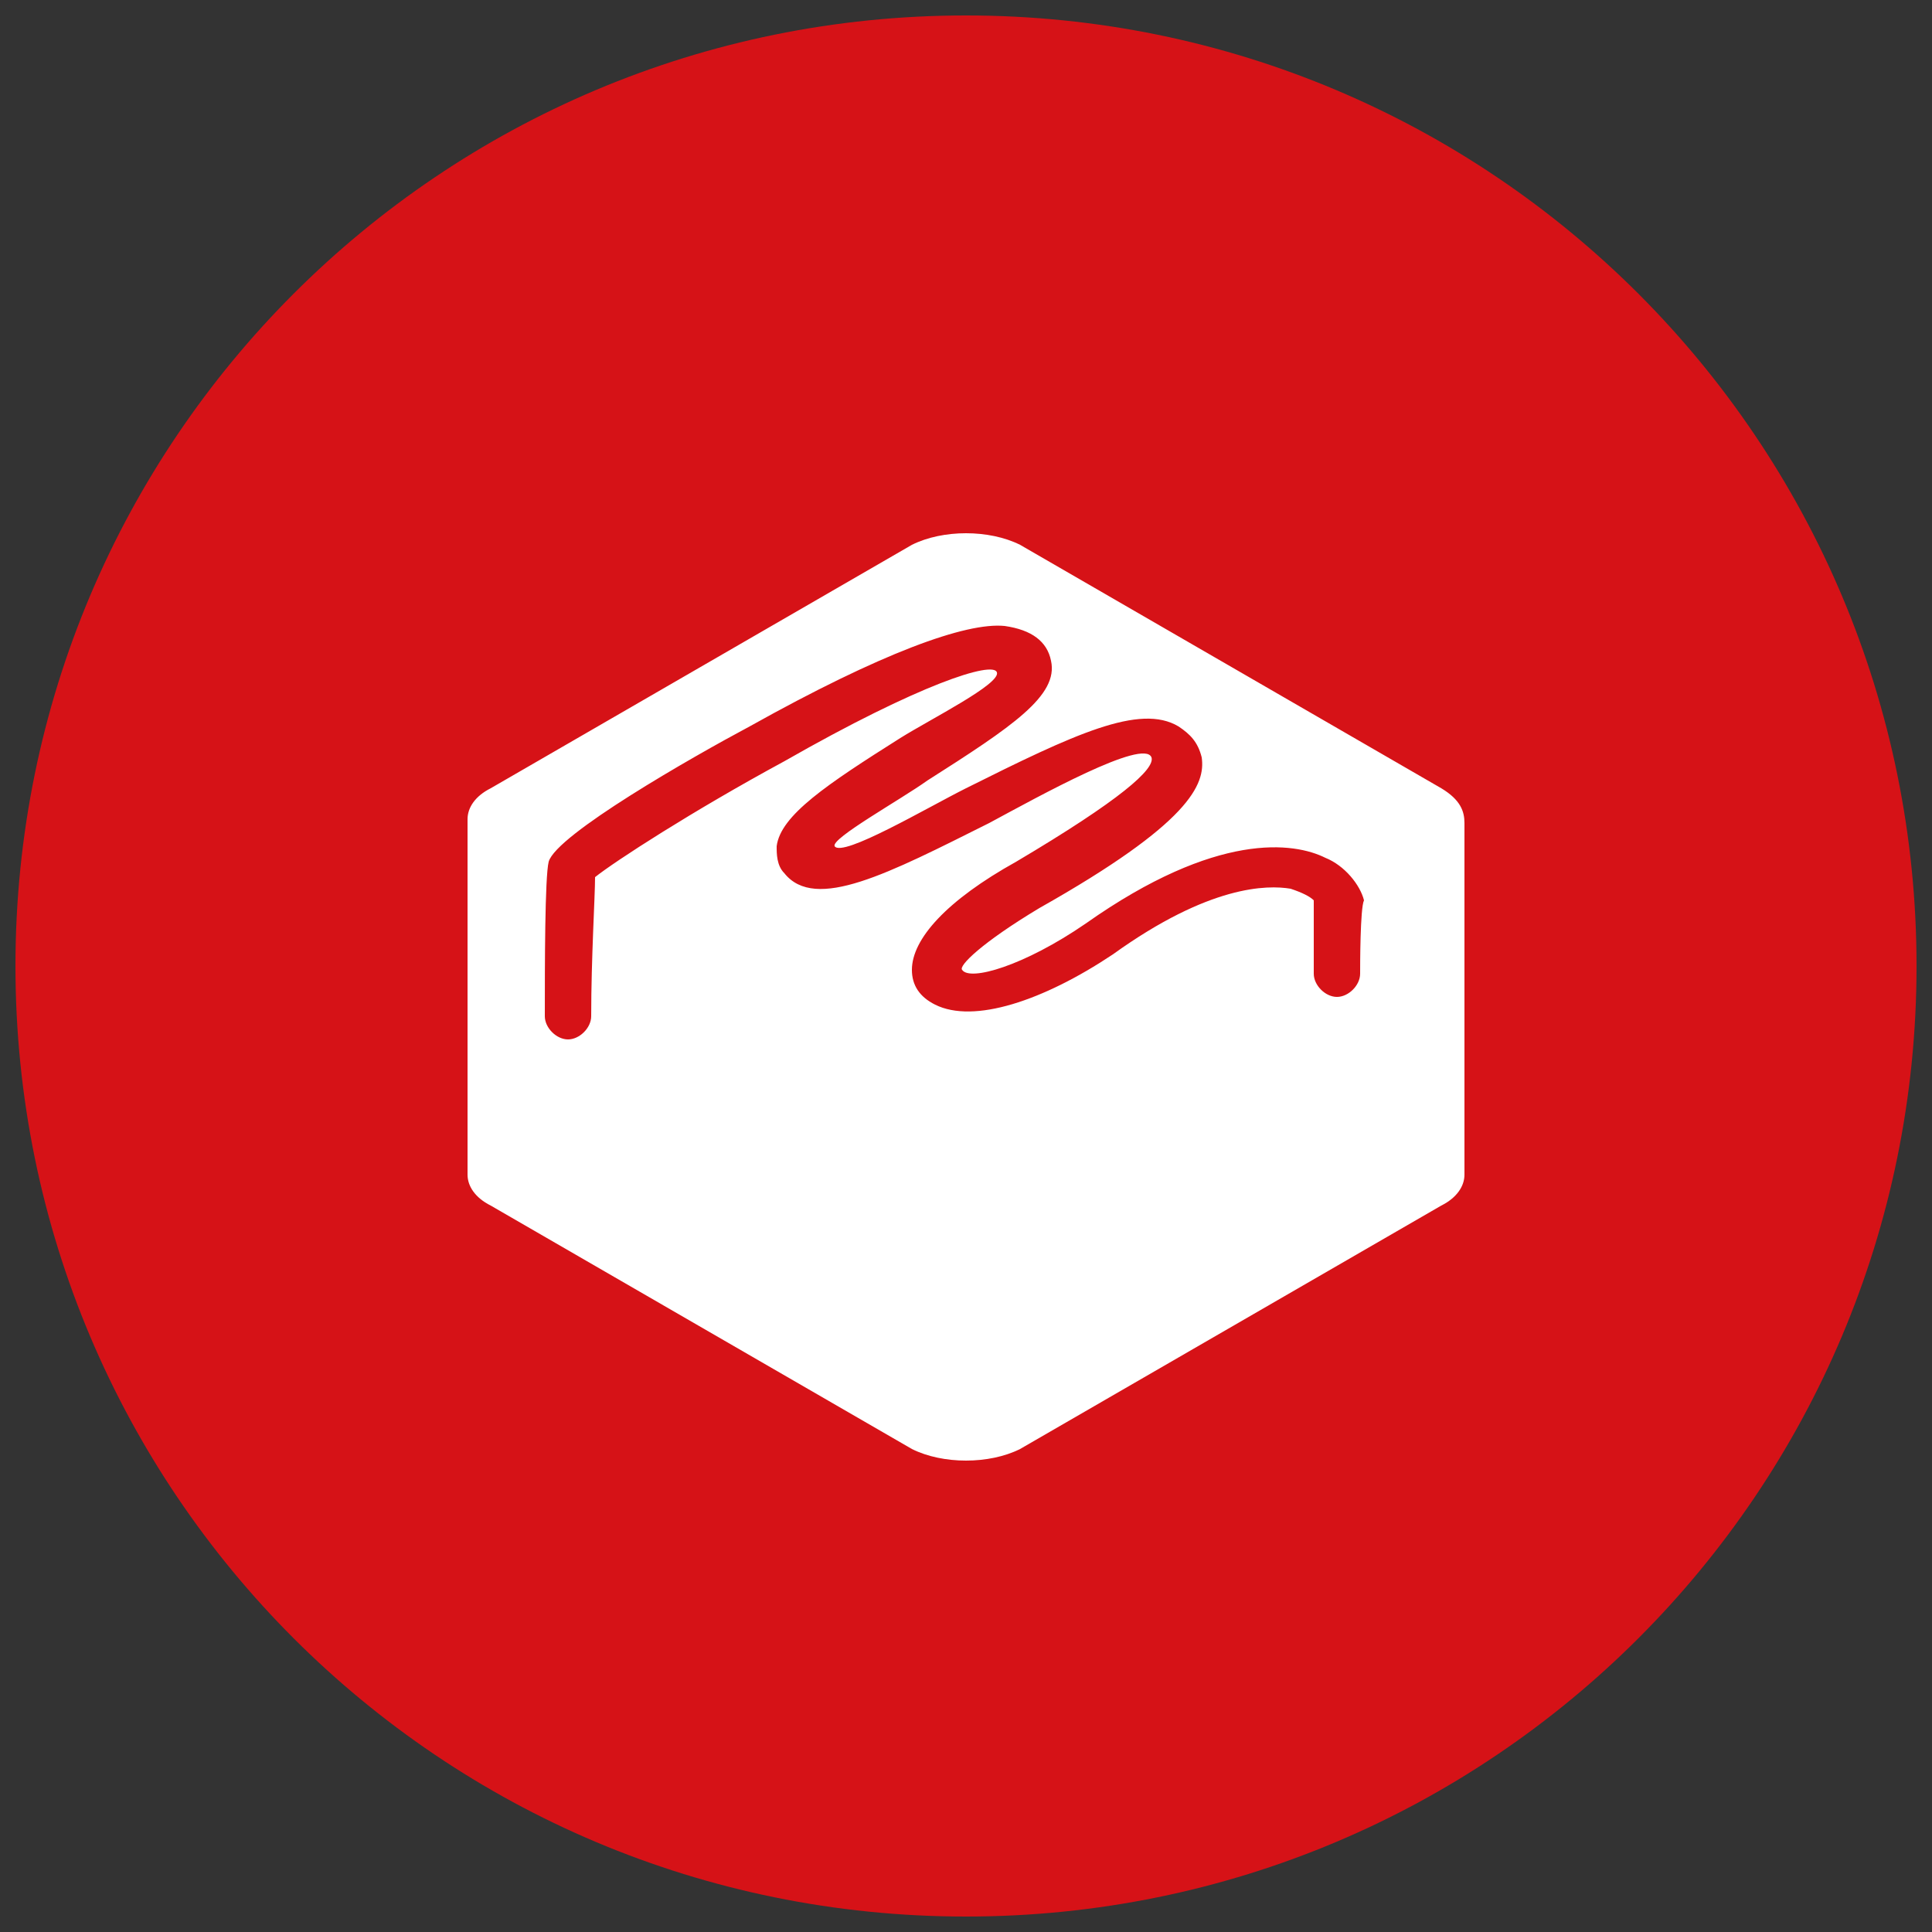 <?xml version="1.0" encoding="utf-8"?>
<!-- Generator: Adobe Illustrator 21.0.2, SVG Export Plug-In . SVG Version: 6.00 Build 0)  -->
<svg version="1.1" id="Ebene_1" xmlns="http://www.w3.org/2000/svg" xmlns:xlink="http://www.w3.org/1999/xlink" x="0px" y="0px"
	 viewBox="0 0 50 50" style="enable-background:new 0 0 50 50;" xml:space="preserve">
<rect x="0" y="0" width="50" height="50" fill="#333333" stroke="none"/>
<style type="text/css">
	.st0{fill:#D61217;}
	.st1{fill:#FFFFFF;}
</style>
<g>
	<path class="st0" d="M25,49.6c13.6,0,24.6-11,24.6-24.6c0-13.6-11-24.6-24.6-24.6C11.4,0.4,0.4,11.4,0.4,25
		C0.4,38.6,11.4,49.6,25,49.6L25,49.6z"/>
	<path class="st1" d="M37.3,20.4l-10.9-6.3c-0.8-0.4-2-0.4-2.8,0l-10.9,6.3c-0.4,0.2-0.6,0.5-0.6,0.8c0,0,0,9.2,0,9.2
		c0,0.3,0.2,0.6,0.6,0.8l10.9,6.3c0.8,0.4,2,0.4,2.8,0l10.9-6.3c0.4-0.2,0.6-0.5,0.6-0.8l0-9.2c0,0,0,0.1,0,0.1
		C37.9,21,37.8,20.7,37.3,20.4L37.3,20.4z M35.2,25.2c0,0.3-0.3,0.6-0.6,0.6c-0.3,0-0.6-0.3-0.6-0.6c0-0.6,0-1.5,0-1.9
		c-0.1-0.1-0.3-0.2-0.6-0.3c-0.6-0.1-2.1-0.1-4.6,1.7c-1.8,1.2-3.6,1.8-4.6,1.3c-0.4-0.2-0.6-0.5-0.6-0.9c0-0.8,0.9-1.8,2.7-2.8
		c2.7-1.6,3.6-2.4,3.5-2.7c-0.2-0.5-2.9,1-4.2,1.7c-2.6,1.3-4.5,2.3-5.3,1.3c-0.2-0.2-0.2-0.5-0.2-0.7c0.1-0.8,1.3-1.6,3.2-2.8
		c0.8-0.5,2.6-1.4,2.5-1.7c-0.1-0.3-2,0.3-5.5,2.3c-2.4,1.3-4.4,2.6-4.9,3c0,0.5-0.1,2.1-0.1,3.6c0,0.3-0.3,0.6-0.6,0.6
		c-0.3,0-0.6-0.3-0.6-0.6c0-1.3,0-3.6,0.1-4c0.2-0.7,3.7-2.7,5.2-3.5c3.4-1.9,5.6-2.7,6.6-2.6c0.7,0.1,1.1,0.4,1.2,0.9
		c0.2,0.9-1,1.7-3.2,3.1c-0.7,0.5-2.5,1.5-2.4,1.7c0.2,0.3,2.4-1,3.4-1.5c2.8-1.4,4.5-2.2,5.5-1.6c0.3,0.2,0.5,0.4,0.6,0.8
		c0.1,0.7-0.3,1.7-4.2,3.9c-1.5,0.9-2.1,1.5-2,1.6c0.2,0.3,1.6-0.1,3.2-1.2c3.4-2.4,5.4-2.1,6.2-1.7c0.5,0.2,0.9,0.7,1,1.1
		C35.2,23.5,35.2,25,35.2,25.2L35.2,25.2z"/>
</g>
</svg>
